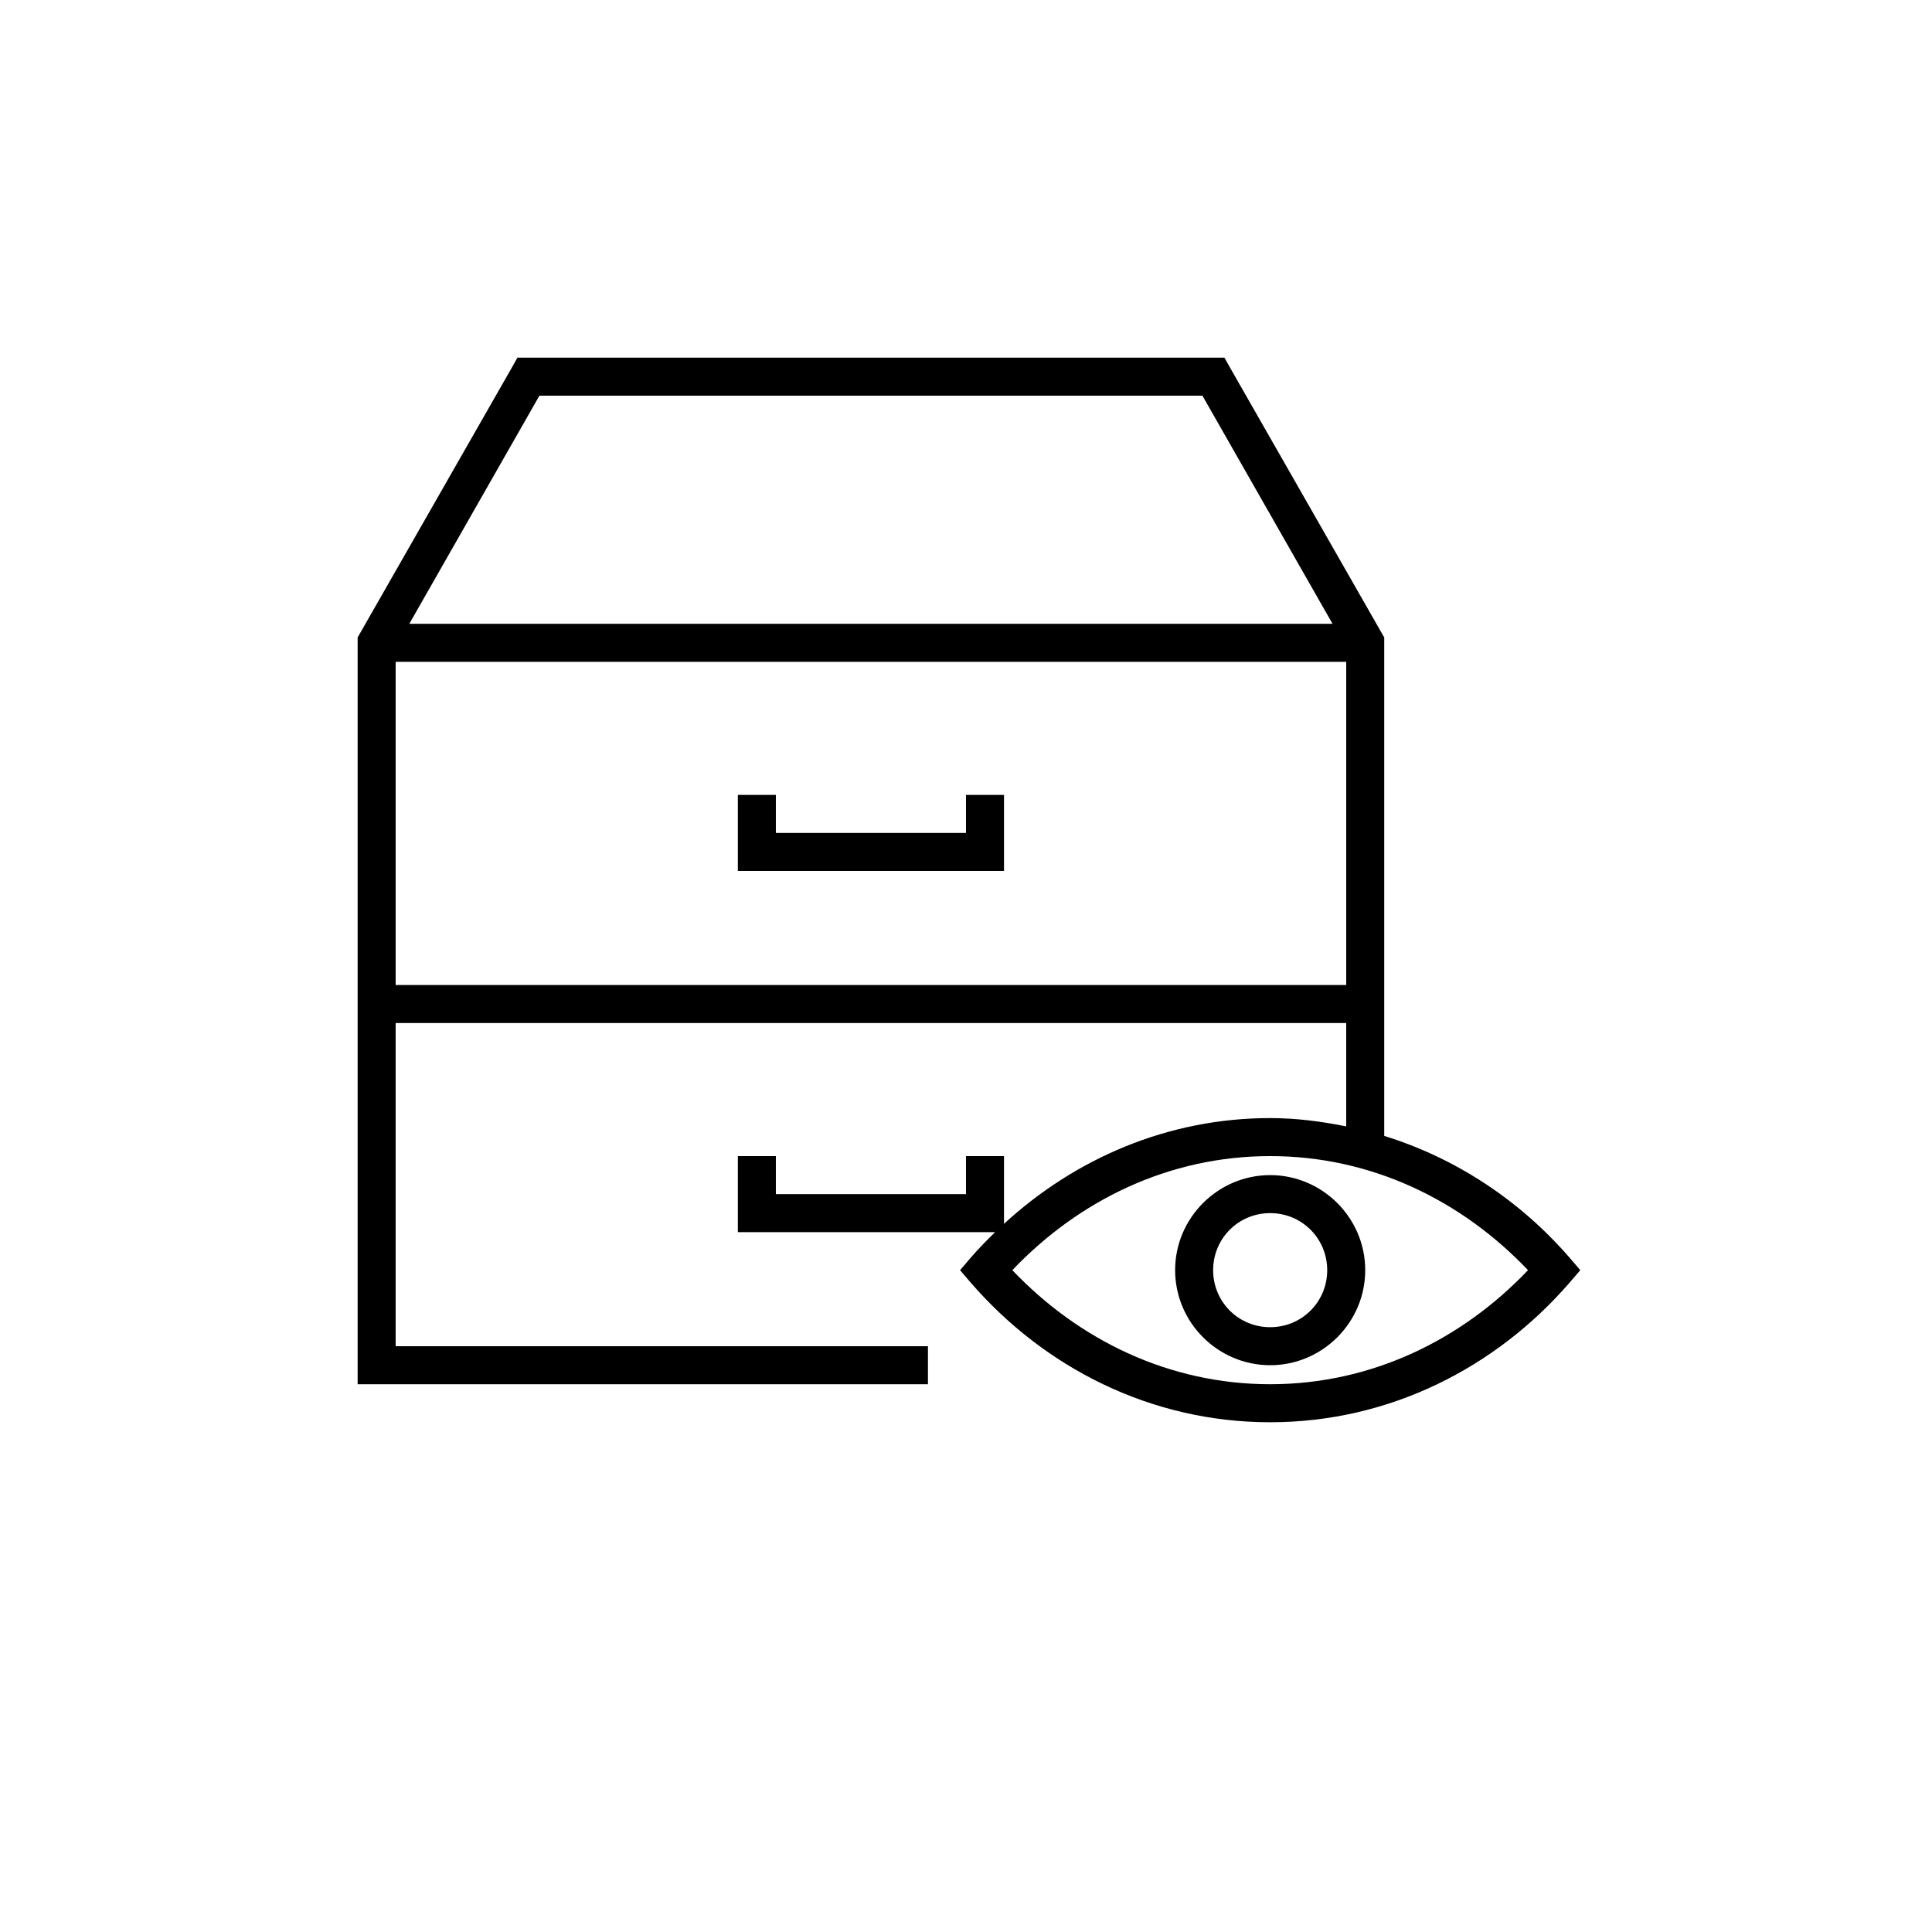 <?xml version="1.0" encoding="UTF-8"?>
<!-- Uploaded to: ICON Repo, www.iconrepo.com, Generator: ICON Repo Mixer Tools -->
<svg fill="#000000" width="800px" height="800px" version="1.1" viewBox="144 144 512 512" xmlns="http://www.w3.org/2000/svg">
 <path d="m281.13 238.78-1.418 2.516-40.305 70.535-0.629 1.102v197.9h151.14v-10.074h-141.07v-85.648h251.91v27.395c-6.539-1.32-13.23-2.203-20.152-2.203-27.145 0-51.754 10.75-70.535 28.023v-17.949h-10.074v10.078h-50.383v-10.078h-10.074v20.152h68.172c-2.238 2.18-4.406 4.402-6.457 6.769l-2.832 3.309 2.832 3.305c19.523 22.539 47.73 37 79.352 37 31.617 0 59.824-14.461 79.348-37l2.836-3.305-2.836-3.309c-13.023-15.031-29.934-26.324-49.121-32.273v-132.09l-0.629-1.102-40.305-70.535-1.418-2.516zm5.824 10.074h175.7l34.48 60.457h-244.66zm-38.102 70.535h251.91v85.645h-251.91zm90.688 35.266v20.152h70.531v-20.152h-10.074v10.074h-50.383v-10.074zm141.07 95.723c26.875 0 50.762 11.758 68.328 30.23-17.566 18.457-41.461 30.227-68.328 30.227s-50.766-11.77-68.332-30.227c17.57-18.473 41.457-30.23 68.332-30.23zm0 5.039c-13.855 0-25.191 11.336-25.191 25.191 0 13.852 11.336 25.188 25.191 25.188 13.852 0 25.188-11.336 25.188-25.188 0-13.855-11.336-25.191-25.188-25.191zm0 10.074c8.406 0 15.113 6.711 15.113 15.117s-6.707 15.113-15.113 15.113c-8.41 0-15.117-6.707-15.117-15.113s6.707-15.117 15.117-15.117z"/>
</svg>